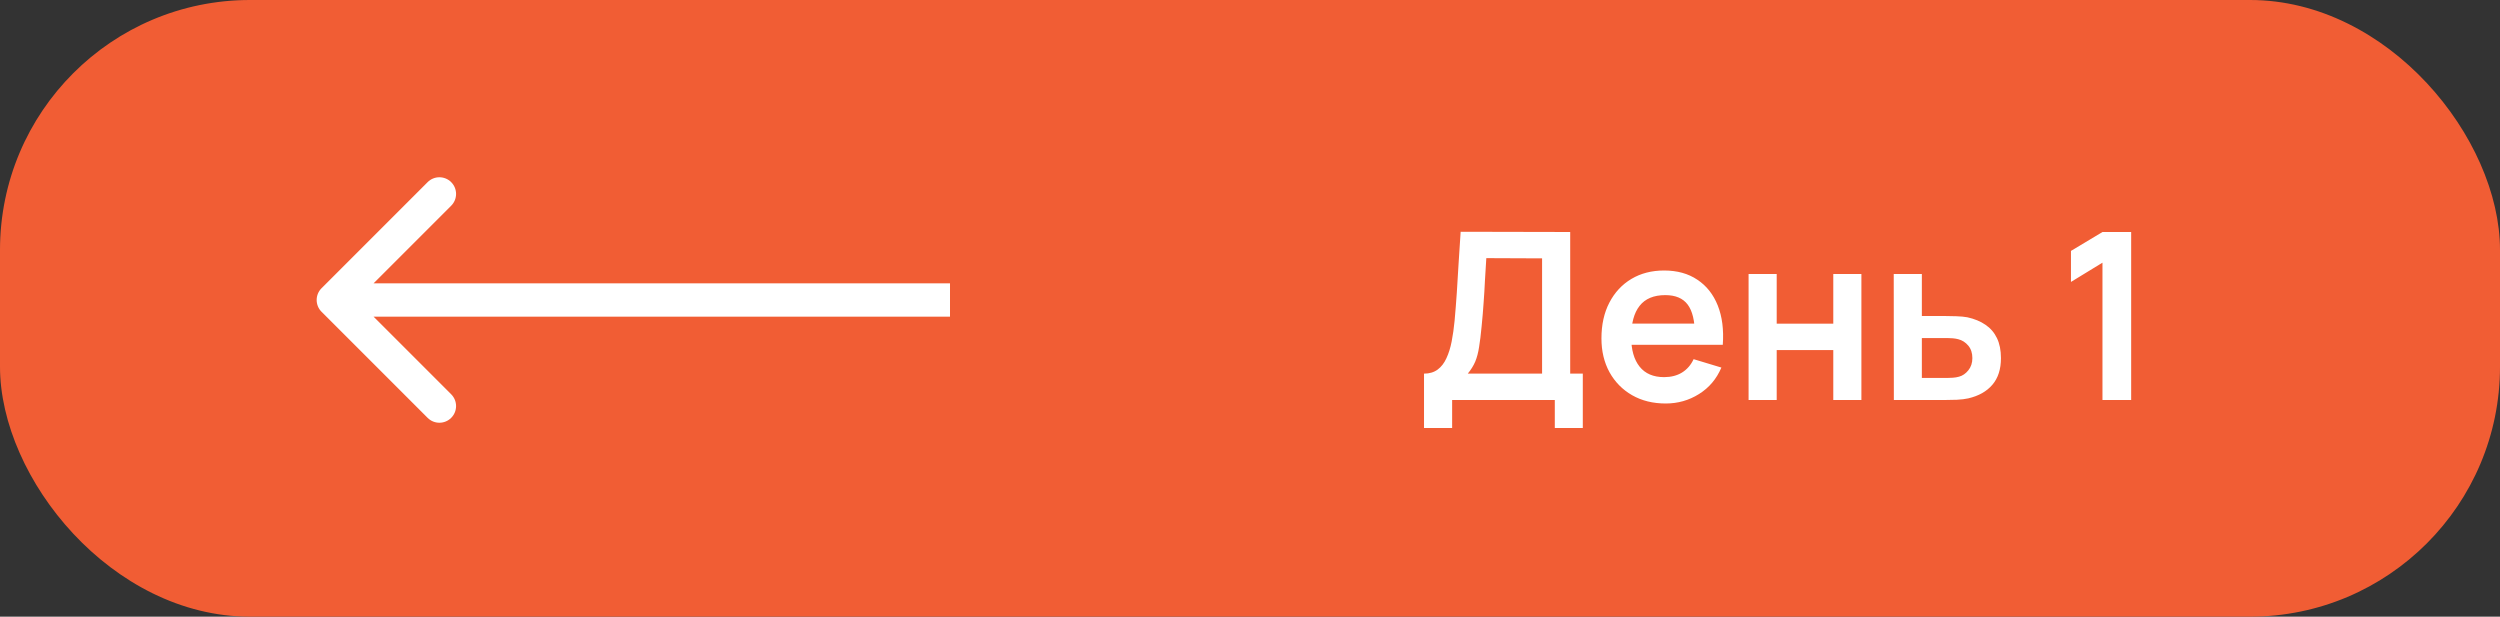 <?xml version="1.0" encoding="UTF-8"?> <svg xmlns="http://www.w3.org/2000/svg" width="150" height="37" viewBox="0 0 150 37" fill="none"><rect x="0" y="0" width="150" height="37" fill="#333333" stroke="none"/><rect width="150" height="37" rx="15" fill="#F15D34"></rect><path d="M85.441 25.68V22.418C85.768 22.418 86.041 22.336 86.26 22.173C86.479 22.01 86.654 21.783 86.785 21.494C86.92 21.205 87.025 20.869 87.1 20.486C87.175 20.099 87.233 19.688 87.275 19.254C87.326 18.68 87.371 18.118 87.408 17.567C87.445 17.012 87.48 16.438 87.513 15.845C87.55 15.248 87.592 14.601 87.639 13.906L94.212 13.92V22.418H94.968V25.68H93.288V24H87.128V25.68H85.441ZM88.066 22.418H92.525V15.502L89.179 15.488C89.146 15.978 89.118 16.435 89.095 16.86C89.076 17.28 89.051 17.707 89.018 18.141C88.99 18.575 88.95 19.049 88.899 19.562C88.852 20.066 88.801 20.486 88.745 20.822C88.694 21.158 88.617 21.45 88.514 21.697C88.411 21.94 88.262 22.18 88.066 22.418ZM99.944 24.21C99.179 24.21 98.507 24.044 97.928 23.713C97.35 23.382 96.897 22.922 96.57 22.334C96.248 21.746 96.087 21.069 96.087 20.304C96.087 19.478 96.246 18.762 96.563 18.155C96.881 17.544 97.322 17.07 97.886 16.734C98.451 16.398 99.104 16.23 99.846 16.23C100.63 16.23 101.295 16.414 101.841 16.783C102.392 17.147 102.8 17.663 103.066 18.33C103.332 18.997 103.433 19.784 103.367 20.689H101.694V20.073C101.69 19.252 101.545 18.652 101.26 18.274C100.976 17.896 100.528 17.707 99.916 17.707C99.226 17.707 98.712 17.922 98.376 18.351C98.04 18.776 97.872 19.399 97.872 20.22C97.872 20.985 98.04 21.578 98.376 21.998C98.712 22.418 99.202 22.628 99.846 22.628C100.262 22.628 100.619 22.537 100.917 22.355C101.221 22.168 101.454 21.9 101.617 21.55L103.283 22.054C102.994 22.735 102.546 23.265 101.939 23.643C101.337 24.021 100.672 24.21 99.944 24.21ZM97.34 20.689V19.415H102.541V20.689H97.34ZM104.915 24V16.44H106.602V19.422H109.997V16.44H111.684V24H109.997V21.004H106.602V24H104.915ZM113.631 24L113.624 16.44H115.311V18.96H116.669C116.879 18.96 117.115 18.965 117.376 18.974C117.642 18.983 117.864 19.004 118.041 19.037C118.466 19.13 118.828 19.28 119.126 19.485C119.43 19.69 119.661 19.959 119.819 20.29C119.978 20.621 120.057 21.02 120.057 21.487C120.057 22.154 119.885 22.689 119.539 23.09C119.199 23.487 118.718 23.757 118.097 23.902C117.911 23.944 117.682 23.972 117.411 23.986C117.145 23.995 116.905 24 116.69 24H113.631ZM115.311 22.677H116.837C116.94 22.677 117.054 22.672 117.18 22.663C117.306 22.654 117.428 22.633 117.544 22.6C117.754 22.544 117.939 22.418 118.097 22.222C118.261 22.021 118.342 21.776 118.342 21.487C118.342 21.184 118.261 20.934 118.097 20.738C117.934 20.542 117.733 20.414 117.495 20.353C117.388 20.325 117.276 20.306 117.159 20.297C117.043 20.288 116.935 20.283 116.837 20.283H115.311V22.677ZM126.148 24V15.761L124.258 16.916V15.054L126.148 13.92H127.87V24H126.148Z" fill="white"></path><path d="M19.293 18.707C18.902 18.317 18.902 17.683 19.293 17.293L25.657 10.929C26.047 10.538 26.68 10.538 27.071 10.929C27.462 11.319 27.462 11.953 27.071 12.343L21.414 18L27.071 23.657C27.462 24.047 27.462 24.68 27.071 25.071C26.68 25.462 26.047 25.462 25.657 25.071L19.293 18.707ZM57 18V19H20V18V17H57V18Z" fill="white"></path></svg> 